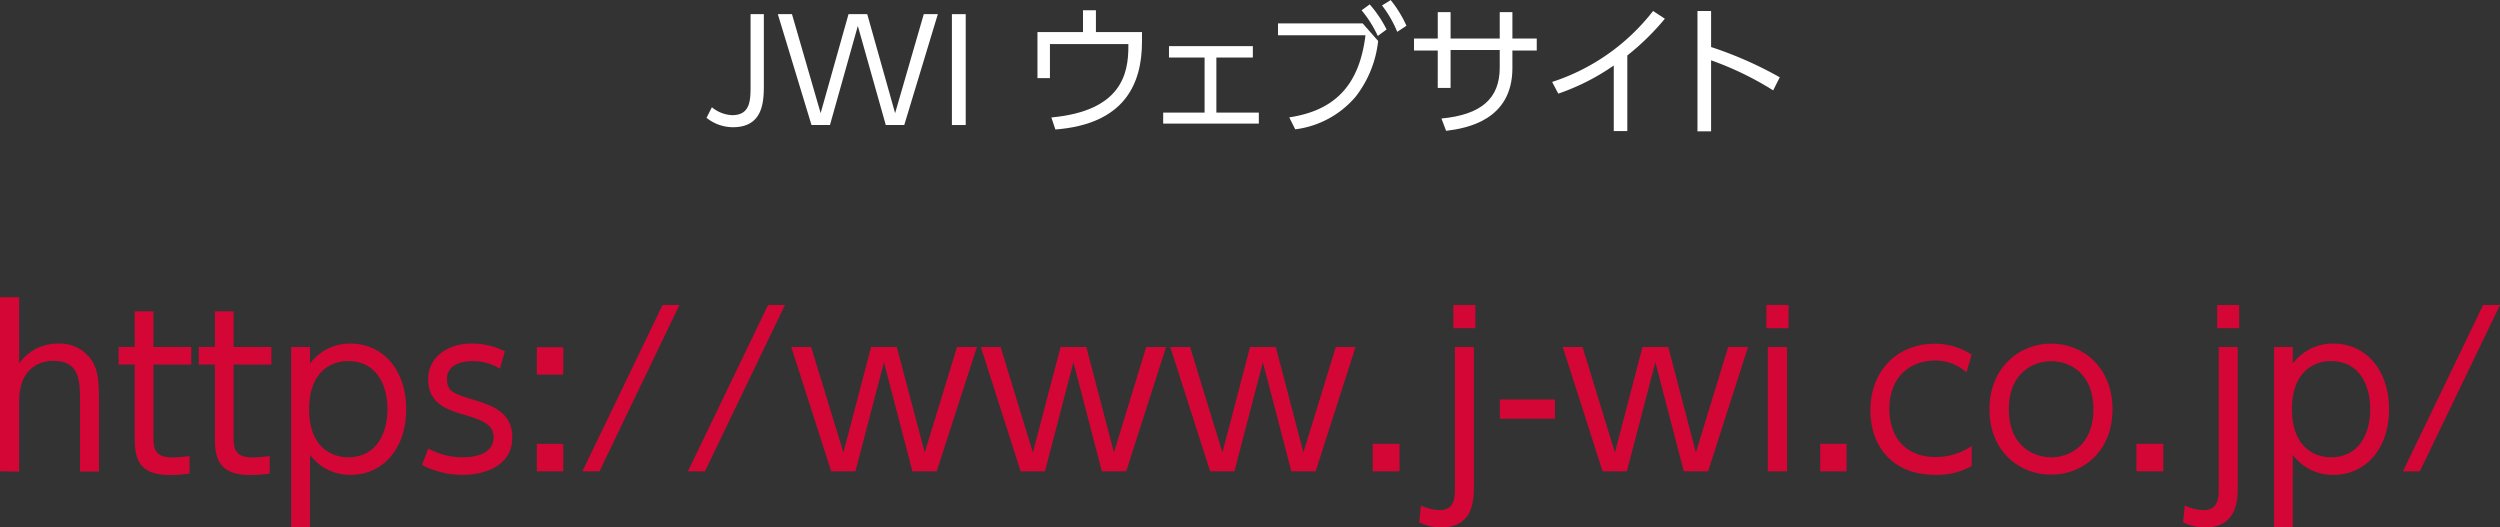 <svg xmlns="http://www.w3.org/2000/svg" viewBox="0 0 284.35 59.99"><rect x="0" y="0" width="284.35" height="59.99" fill="#333333" stroke="none"/><defs><style>.cls-1{fill:#fff;}.cls-2{fill:#d30635;}</style></defs><title>footer_link</title><g id="レイヤー_2" data-name="レイヤー 2"><g id="レイヤー_1-2" data-name="レイヤー 1"><g id="footer_link"><path class="cls-1" d="M88.7,1.6V9.52c0,1.89,0,4.94-3.52,4.94a4.8,4.8,0,0,1-3-1.07l.61-1.2a3.94,3.94,0,0,0,2.29.9c2.11,0,2.11-1.71,2.11-3.43V1.6Z" transform="translate(-1.82 0.01)"/><path class="cls-1" d="M96.22,14.21h-2.1L90.29,1.6H91.9l3.26,11.26L98.33,1.6h2.13l3.17,11.26L106.89,1.6h1.6l-3.82,12.61h-2.1L99.39,2.94Z" transform="translate(-1.82 0.01)"/><path class="cls-1" d="M111.66,1.6V14.21h-1.57V1.6Z" transform="translate(-1.82 0.01)"/><path class="cls-1" d="M131.71,3.64V4.72c0,4.85-2,9.38-9.85,10l-.46-1.37c8-.74,8.76-5,8.76-8.07V5h-8.92V8.88h-1.42V3.64H125V1.16h1.47V3.64Z" transform="translate(-1.82 0.01)"/><path class="cls-1" d="M140.17,12.8H145v1.25H134.12V12.8h4.71V6.53h-4.05V5.24h9.54V6.53h-4.15Z" transform="translate(-1.82 0.01)"/><path class="cls-1" d="M156.81,2.65l1.76,2A12.51,12.51,0,0,1,156,11a10.76,10.76,0,0,1-6.86,3.7l-.68-1.36c5-.76,7.95-3.45,8.67-9.34h-9.95V2.65Zm.8-2.16a13.32,13.32,0,0,1,1.92,2.85l-1,.74a13.41,13.41,0,0,0-1.84-2.92ZM160,0a13.29,13.29,0,0,1,1.79,2.92l-1.05.69a12.69,12.69,0,0,0-1.73-3Z" transform="translate(-1.82 0.01)"/><path class="cls-1" d="M176.61,4.37V5.74h-2.77v2c0,5.89-5.14,6.84-7.54,7.13l-.53-1.4c4.53-.43,6.63-2.27,6.63-5.79v-2h-5.59v4.31h-1.46V5.74h-2.7V4.37h2.7v-3h1.46v3h5.59v-3h1.44V4.37Z" transform="translate(-1.82 0.01)"/><path class="cls-1" d="M186.91,14.9h-1.54V7.44a25.54,25.54,0,0,1-6.31,3.2l-.7-1.33a23.85,23.85,0,0,0,11.48-8.07l1.34.88a28.49,28.49,0,0,1-4.27,4.18Z" transform="translate(-1.82 0.01)"/><path class="cls-1" d="M203.5,10.27a35.48,35.48,0,0,0-7.06-3.42v8.08h-1.55V1.24h1.55v4.1a43.38,43.38,0,0,1,7.81,3.44Z" transform="translate(-1.82 0.01)"/><path class="cls-2" d="M1.82,53.6V33.79H4v7.54A5.32,5.32,0,0,1,8.4,39.07a4.34,4.34,0,0,1,4.06,2.26c.48,1,.62,1.85.62,4.3v8H10.92v-8c0-2.21,0-4.59-3-4.59C7.2,41,4,41.23,4,45.63v8Z" transform="translate(-1.82 0.01)"/><path class="cls-2" d="M17.14,35.4h2.13v4.06h4.3v2h-4.3v8.06c0,1.32,0,2.5,2.19,2.5a13.59,13.59,0,0,0,1.92-.17v2a15.48,15.48,0,0,1-2.24.17c-3.91,0-4-2.35-4-4.47V41.45H15.31v-2h1.83Z" transform="translate(-1.82 0.01)"/><path class="cls-2" d="M26.26,35.4h2.13v4.06h4.3v2h-4.3v8.06c0,1.32,0,2.5,2.19,2.5a13.59,13.59,0,0,0,1.92-.17v2a15.48,15.48,0,0,1-2.24.17c-3.91,0-4-2.35-4-4.47V41.45H24.43v-2h1.83Z" transform="translate(-1.82 0.01)"/><path class="cls-2" d="M37.08,41.35a5.62,5.62,0,0,1,4.63-2.28c3.6,0,6.31,2.93,6.31,7.47S45.31,54,41.71,54a5.62,5.62,0,0,1-4.63-2.28V60H34.94V39.46h2.14ZM41.4,52c3.43,0,4.49-3,4.49-5.47s-1.06-5.47-4.49-5.47c-1.78,0-4.42,1.08-4.42,5.47S39.62,52,41.4,52Z" transform="translate(-1.82 0.01)"/><path class="cls-2" d="M58.68,41.93a5.81,5.81,0,0,0-3.14-.86c-1.35,0-2.88.48-2.88,2s.79,1.71,3.43,2.52c1.58.51,4,1.28,4,4.11C60.12,53,56.93,54,54.41,54a9.8,9.8,0,0,1-4.59-1.13L50.54,51a7.91,7.91,0,0,0,3.92,1c.5,0,3.5,0,3.5-2.28,0-1.58-1.61-2-3-2.45-2.21-.62-4.44-1.34-4.44-4.13,0-2.61,2.3-4.08,5-4.08a8.41,8.41,0,0,1,3.72.89Z" transform="translate(-1.82 0.01)"/><path class="cls-2" d="M65.88,39.48V42.6h-3V39.48Zm0,11V53.6h-3V50.47Z" transform="translate(-1.82 0.01)"/><path class="cls-2" d="M79.1,34.68,70,53.6H68.06l9.12-18.92Z" transform="translate(-1.82 0.01)"/><path class="cls-2" d="M91.1,34.68,82,53.6H80.06l9.12-18.92Z" transform="translate(-1.82 0.01)"/><path class="cls-2" d="M107,51.46l3.67-12h2.26L108.36,53.6H105.6l-3.24-12.41L99.12,53.6H96.36L91.82,39.46h2.26l3.67,12,3.15-12h2.92Z" transform="translate(-1.82 0.01)"/><path class="cls-2" d="M128.52,51.46l3.67-12h2.26L129.91,53.6h-2.76l-3.24-12.41L120.67,53.6h-2.76l-4.53-14.14h2.25l3.67,12,3.15-12h2.93Z" transform="translate(-1.82 0.01)"/><path class="cls-2" d="M150.07,51.46l3.68-12H156L151.46,53.6H148.7l-3.24-12.41L142.22,53.6h-2.76l-4.53-14.14h2.25l3.68,12,3.14-12h2.93Z" transform="translate(-1.82 0.01)"/><path class="cls-2" d="M161,50.47V53.6h-3.05V50.47Z" transform="translate(-1.82 0.01)"/><path class="cls-2" d="M169.46,55.25c0,1.51,0,4.73-3.72,4.73a5.63,5.63,0,0,1-2.49-.58l.19-1.92a5.26,5.26,0,0,0,2.13.53c1.73,0,1.73-1.54,1.73-2.47V39.46h2.16Zm.17-17.93h-2.5V34.68h2.5Z" transform="translate(-1.82 0.01)"/><path class="cls-2" d="M178.68,45.43v2.19h-6.26V45.43Z" transform="translate(-1.82 0.01)"/><path class="cls-2" d="M194.71,51.46l3.67-12h2.26L196.1,53.6h-2.76L190.1,41.19,186.86,53.6H184.1l-4.53-14.14h2.25l3.68,12,3.14-12h2.93Z" transform="translate(-1.82 0.01)"/><path class="cls-2" d="M205.25,37.32h-2.52V34.68h2.52Zm-.17,16.28h-2.19V39.46h2.19Z" transform="translate(-1.82 0.01)"/><path class="cls-2" d="M211.85,50.47V53.6h-3V50.47Z" transform="translate(-1.82 0.01)"/><path class="cls-2" d="M226.08,53a8.1,8.1,0,0,1-4.15,1c-4.9,0-7.37-3.29-7.37-7.35,0-4.56,3.14-7.56,7.27-7.56a7.43,7.43,0,0,1,4.25,1.25l-.6,2A5.22,5.22,0,0,0,221.93,41c-2.81,0-5.21,1.8-5.21,5.5,0,3.17,1.8,5.47,5.25,5.47a7.27,7.27,0,0,0,4.11-1.25Z" transform="translate(-1.82 0.01)"/><path class="cls-2" d="M235.1,39.07c3.7,0,7,2.76,7,7.47s-3.29,7.44-7,7.44-7-2.76-7-7.44S231.45,39.07,235.1,39.07Zm0,12.94c2.07,0,4.83-1.34,4.83-5.47s-2.76-5.47-4.8-5.47-4.83,1.32-4.83,5.47S233.09,52,235.1,52Z" transform="translate(-1.82 0.01)"/><path class="cls-2" d="M247.87,50.47V53.6h-3.05V50.47Z" transform="translate(-1.82 0.01)"/><path class="cls-2" d="M256.34,55.25c0,1.51,0,4.73-3.72,4.73a5.72,5.72,0,0,1-2.5-.58l.2-1.92a5.26,5.26,0,0,0,2.13.53c1.73,0,1.73-1.54,1.73-2.47V39.46h2.16Zm.17-17.93H254V34.68h2.5Z" transform="translate(-1.82 0.01)"/><path class="cls-2" d="M262.6,41.35a5.64,5.64,0,0,1,4.64-2.28c3.6,0,6.31,2.93,6.31,7.47S270.84,54,267.24,54a5.64,5.64,0,0,1-4.64-2.28V60h-2.13V39.46h2.13ZM266.92,52c3.44,0,4.49-3,4.49-5.47s-1.05-5.47-4.49-5.47c-1.77,0-4.41,1.08-4.41,5.47S265.15,52,266.92,52Z" transform="translate(-1.82 0.01)"/><path class="cls-2" d="M286.17,34.68,277.05,53.6h-1.92l9.12-18.92Z" transform="translate(-1.82 0.01)"/></g></g></g></svg>